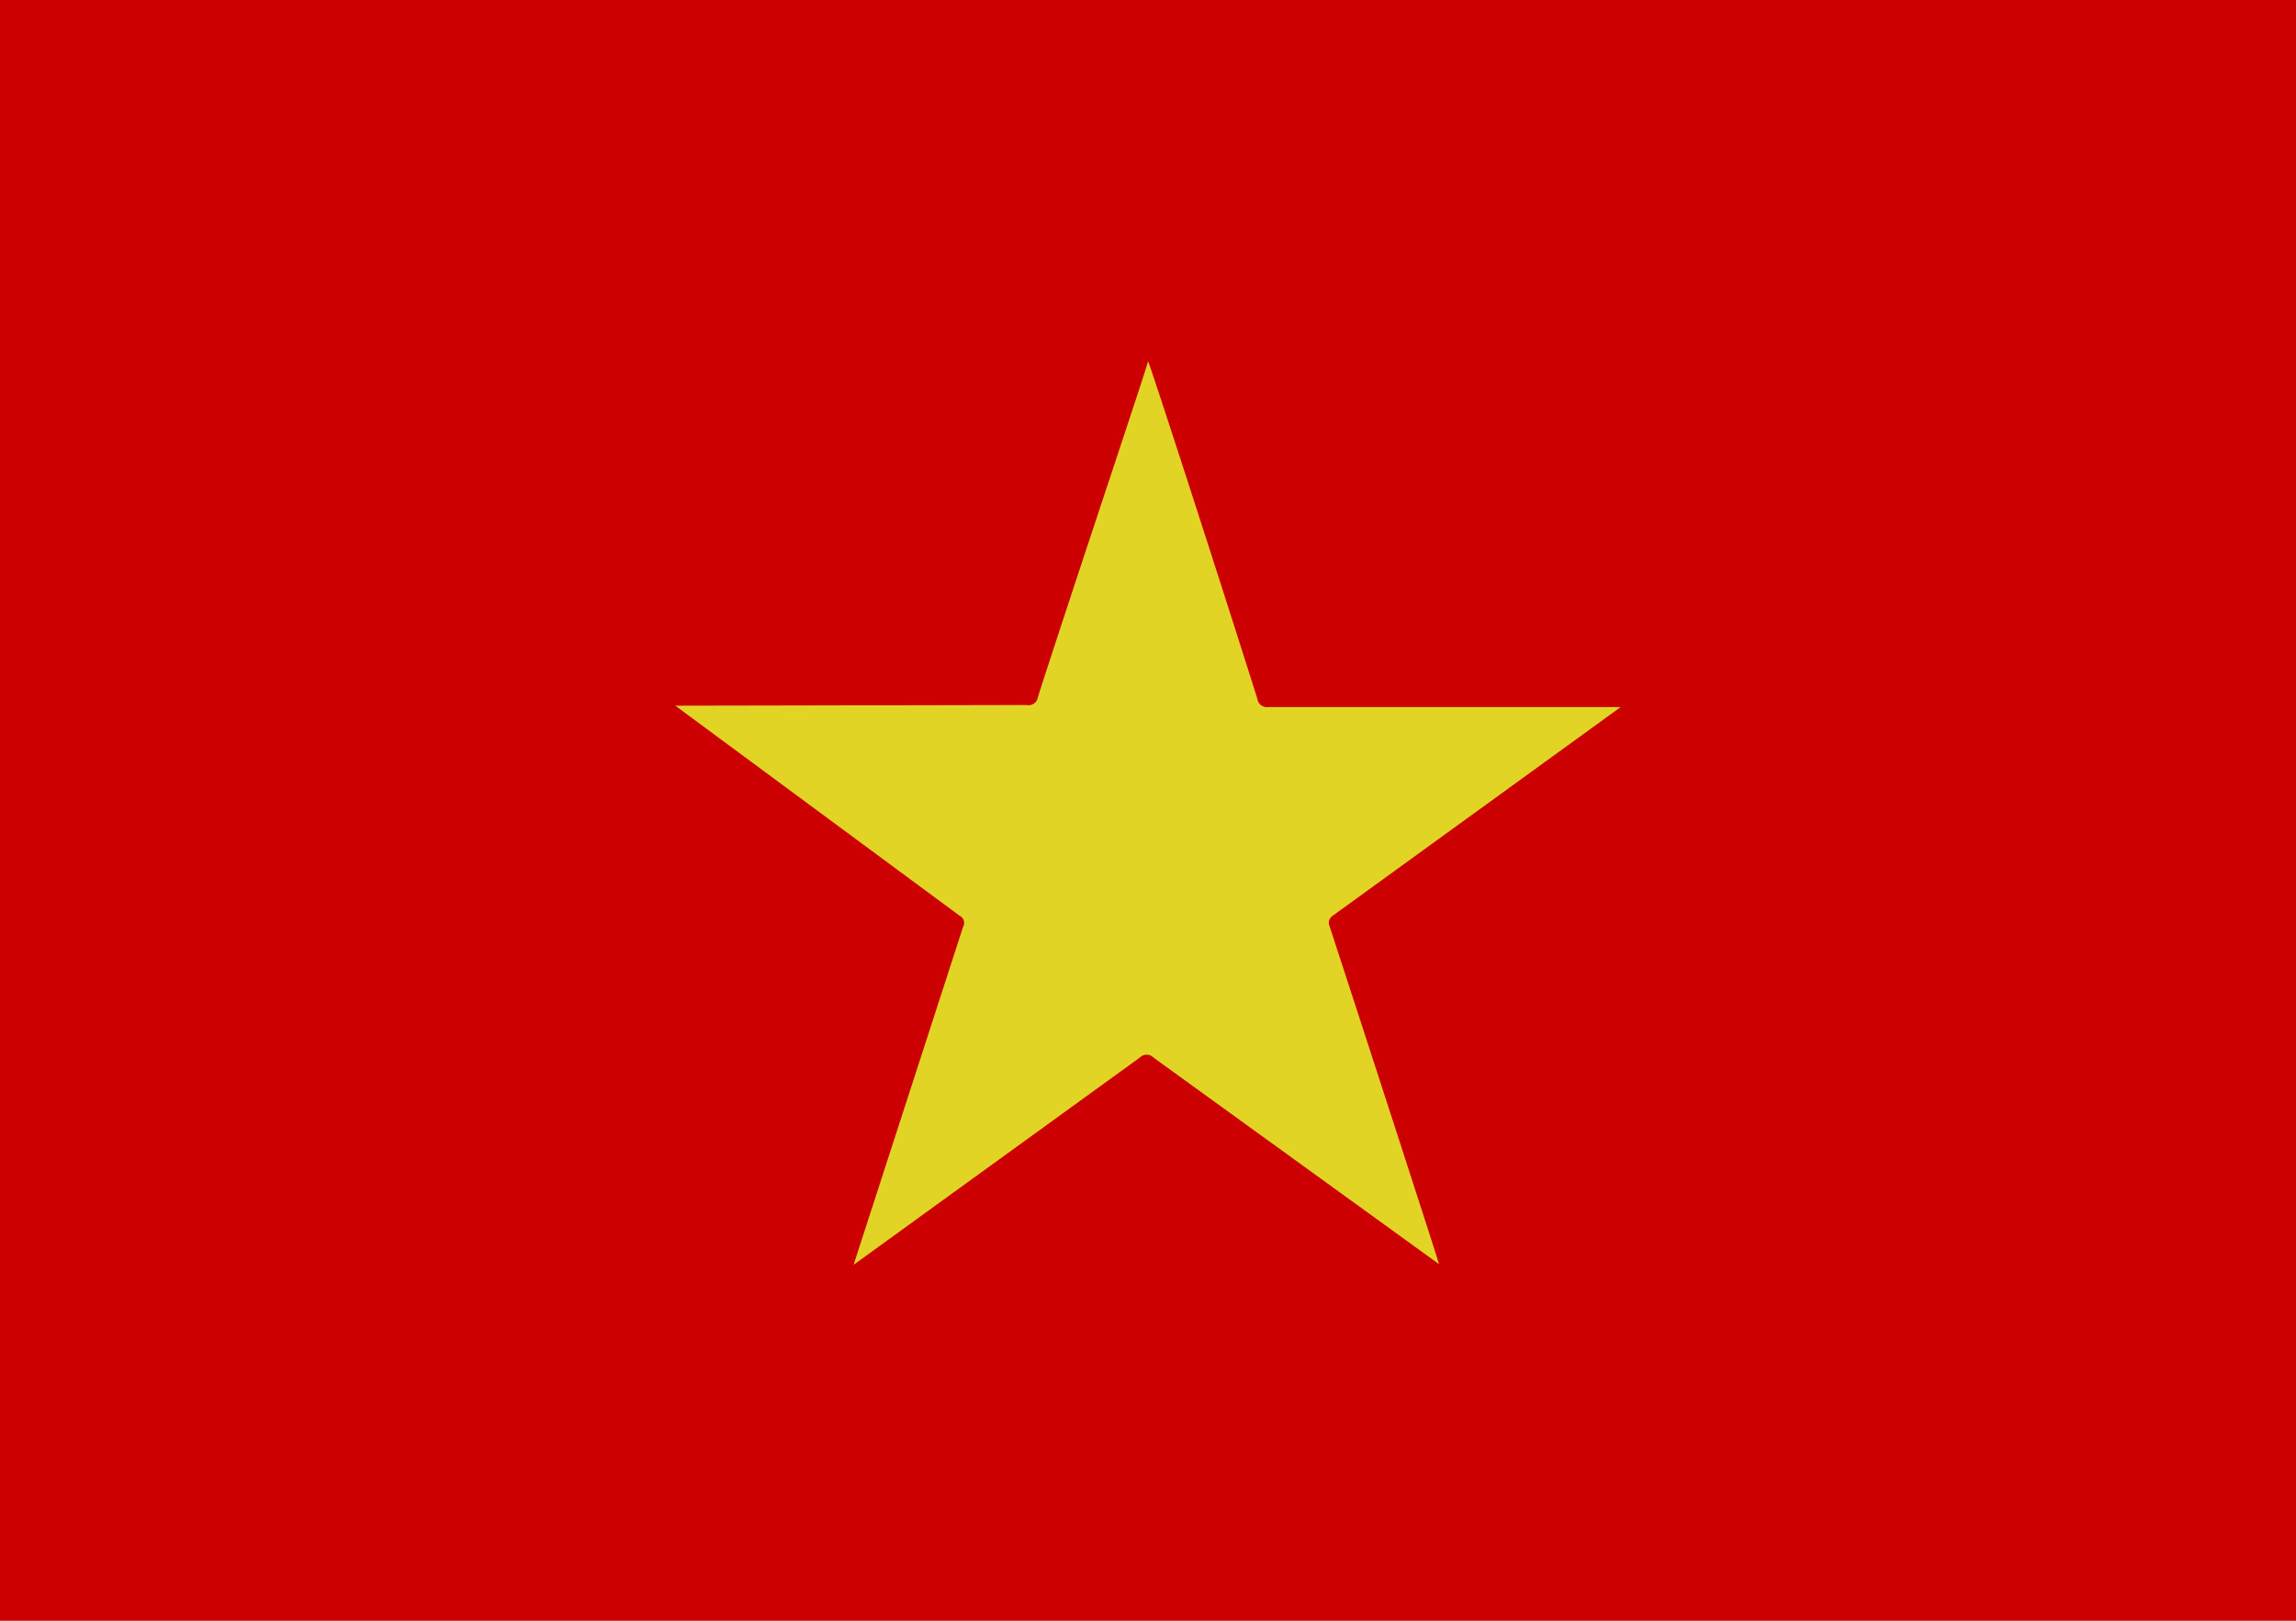 <svg xmlns="http://www.w3.org/2000/svg" viewBox="0 0 34 24"><defs><style>.cls-1{fill:#c00;}.cls-2{fill:#e2d424;}</style></defs><title>vietnam_flag_2</title><g id="Layer_2" data-name="Layer 2"><g id="Layer_1-2" data-name="Layer 1"><rect class="cls-1" width="34" height="24"/><path class="cls-2" d="M15.2,10.44a.14.14,0,0,0,.17-.12C15.89,8.7,17,5.4,17,5.35s1.1,3.35,1.62,5a.14.14,0,0,0,.16.12H24l-4.25,3.08a.13.13,0,0,0-.06.17c.53,1.62,1.6,4.92,1.62,5l-4.23-3.06a.14.14,0,0,0-.2,0l-4.24,3.07,1.62-5a.12.12,0,0,0-.05-.17L10,10.45Z"/></g></g></svg>